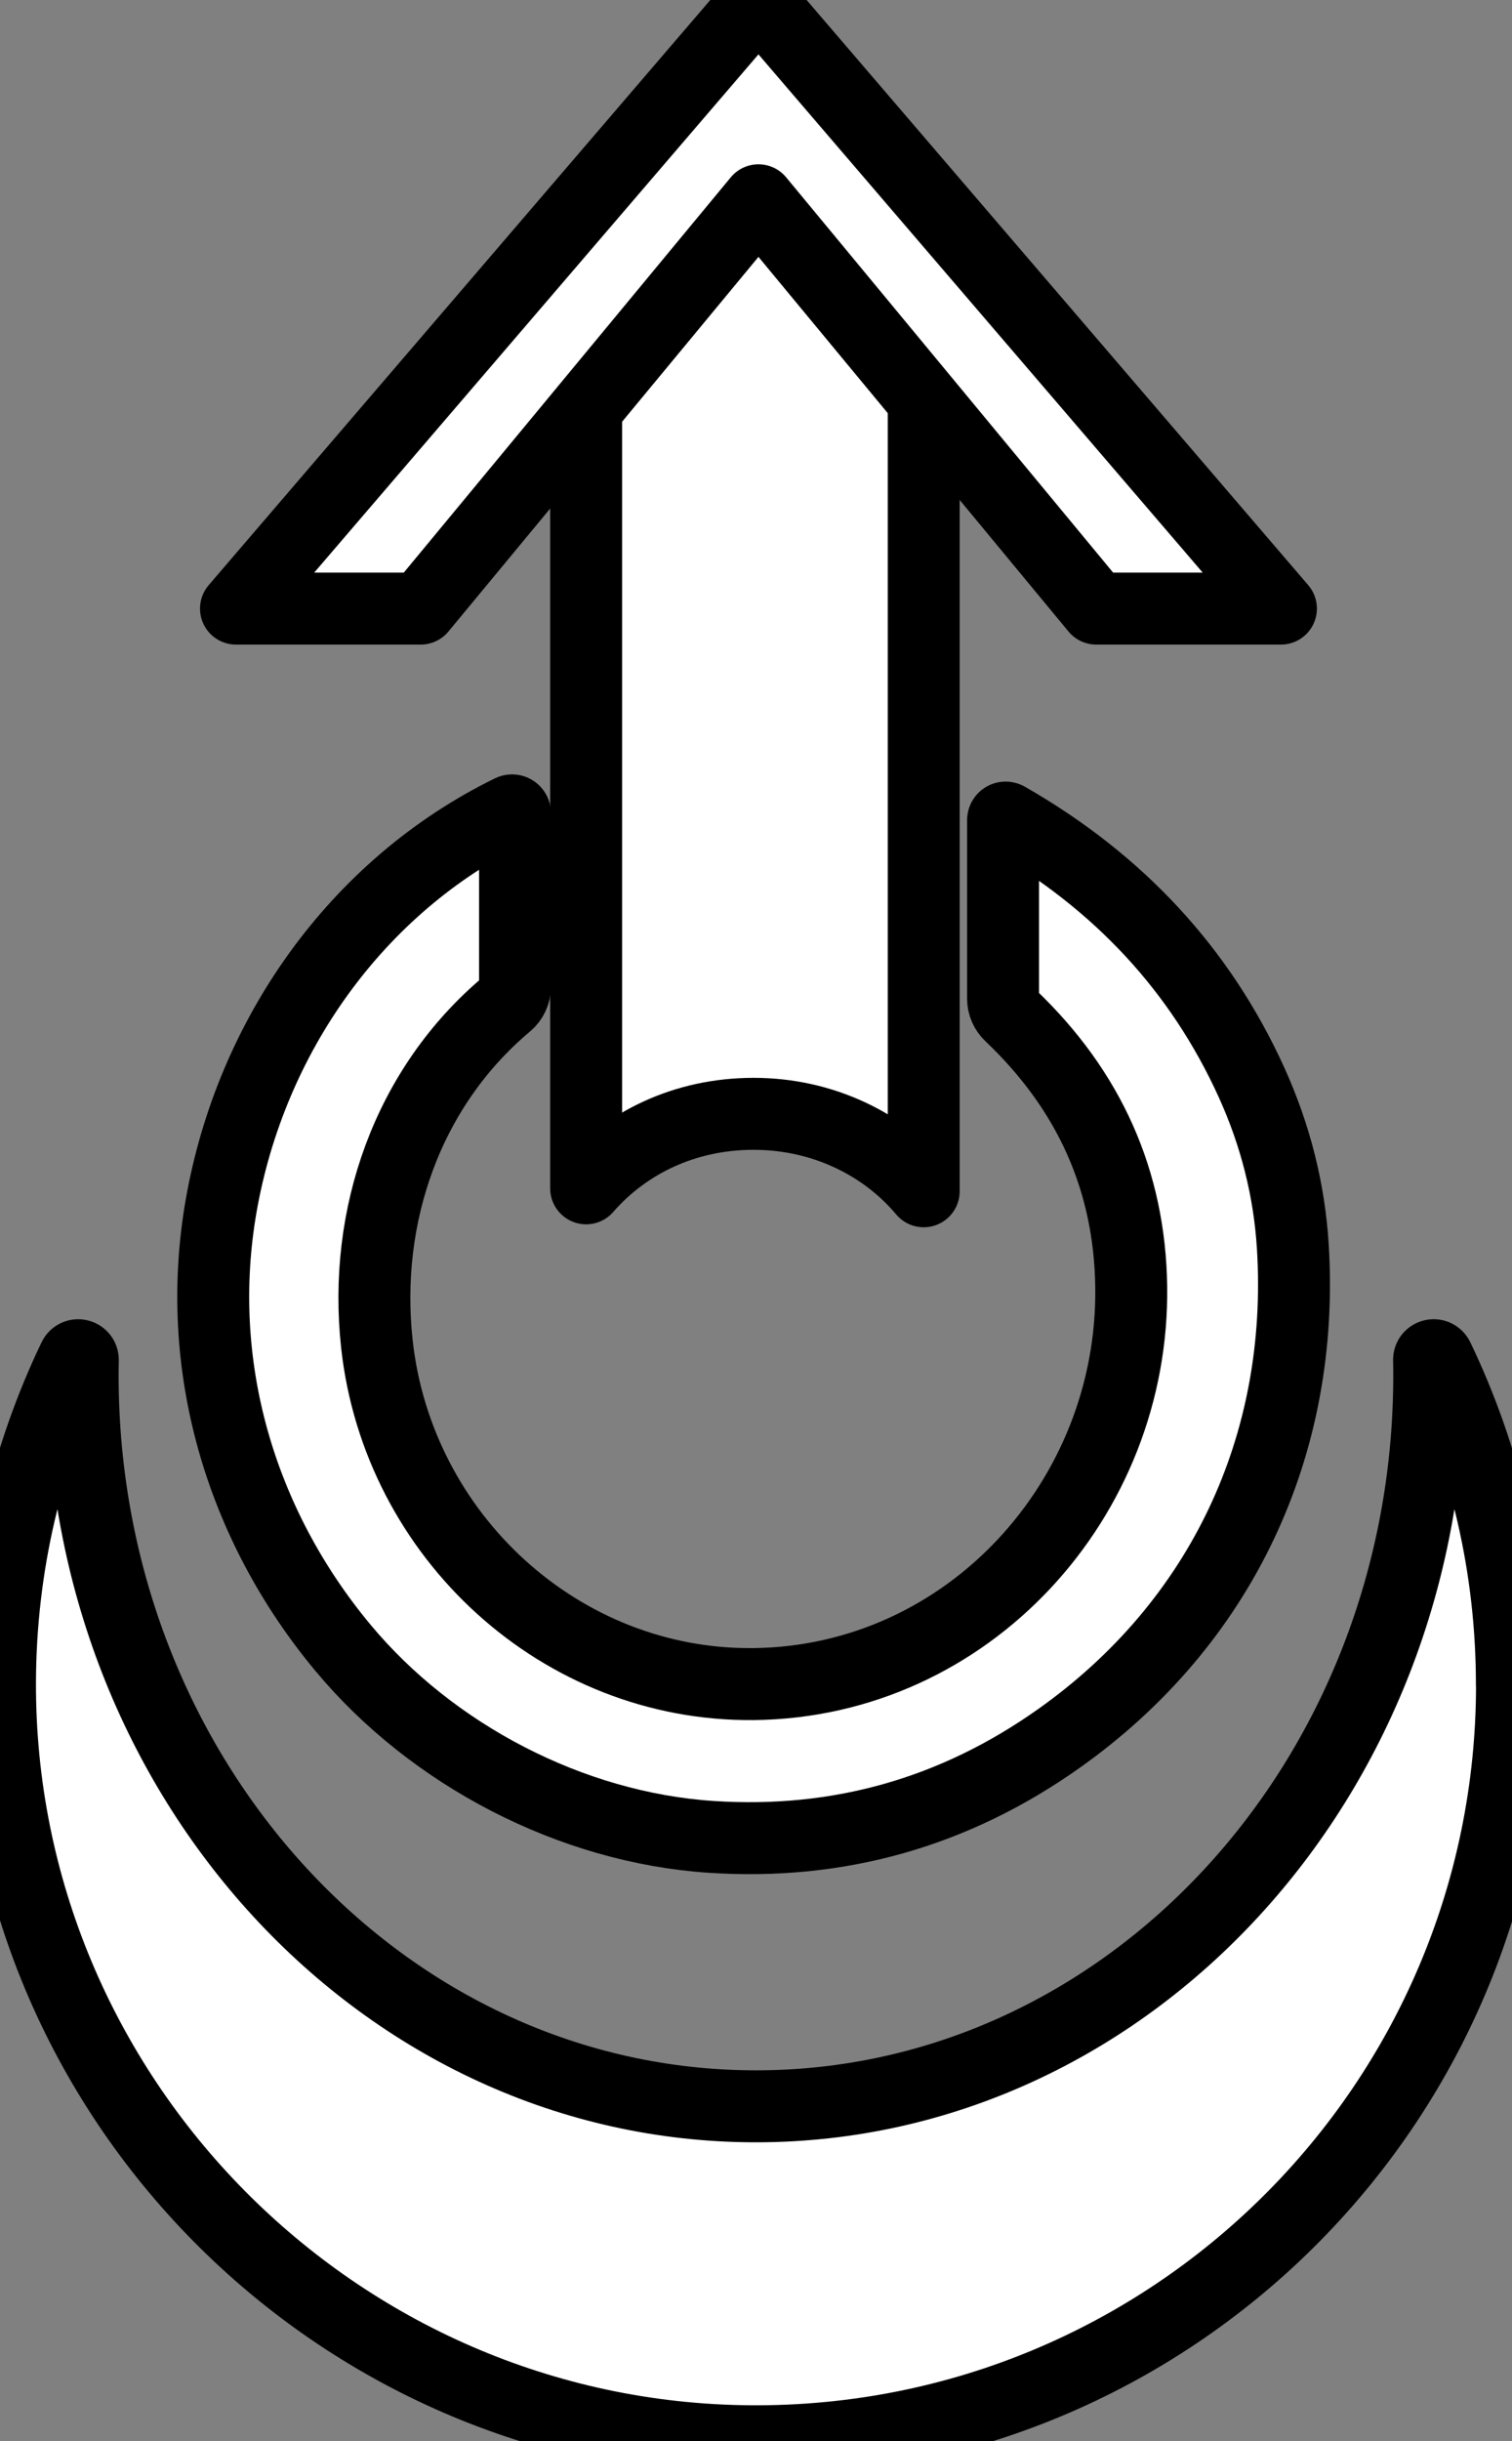 <?xml version="1.0" encoding="UTF-8"?>
<svg id="Layer_2" data-name="Layer 2" xmlns="http://www.w3.org/2000/svg" viewBox="0 0 252.26 406.99">
  <rect x="0" y="0" width="252.26" height="406.99" fill="#808080" stroke="none"/>
  <defs>
    <style>
      .outline {
        fill: #fff;
        stroke: #000;
        stroke-width: 12;
        stroke-linejoin: round;
        stroke-linecap: round;
        paint-order: stroke fill;
      }
    </style>
  </defs>

  <g id="Layer_1-2" data-name="Layer 1" class="outline">
    <g>
      <path d="M167.35,136.72c0-.24.2-.43.44-.42.07,0,.14.02.2.05,18.7,10.69,32.3,25.38,40.8,44.07,4.01,8.83,6.31,17.95,6.9,27.36,2.06,33.11-11.92,62.86-39.03,82.05-17.43,12.34-36.78,17.81-58.04,16.4-23.29-1.54-46.52-13.64-61.41-31.53-17.14-20.59-24.98-47.11-20.3-73.76,4.93-28.05,22.46-53.15,48.3-65.79.25-.12.55-.02.67.23.03.07.05.14.05.22v28.84c0,1.13-.5,2.21-1.37,2.94-16.59,13.91-24.01,35.34-21.68,56.68,3.51,32.06,30.72,57.02,62.82,56.7,35.81-.37,63.54-30.91,63.03-66.29-.25-17.61-6.97-32.68-20.18-45.22-.77-.72-1.2-1.72-1.2-2.77v-29.76Z"/>
      <path d="M252.26,280.86c0,70.01-57.04,126.69-127.18,126.13C55.96,406.43-.22,349.57,0,280.45c.06-19.36,4.48-37.7,12.34-54.07.36-.76,1.5-.49,1.48.35-.02.85-.03,1.7-.03,2.56,0,67.3,50.29,121.86,112.33,121.86s112.33-54.56,112.33-121.86c0-.86,0-1.71-.03-2.56s1.12-1.11,1.48-.35c7.92,16.49,12.34,34.97,12.34,54.48Z"/>
      <path d="M154.11,66.69v131.91c-6.6-7.86-16.85-12.91-28.37-12.91s-21.34,4.84-27.95,12.42V68.12l28.75-34.73,27.57,33.3Z"/>
      <polygon points="213.71 101.46 182.89 101.46 154.11 66.69 126.54 33.39 97.79 68.12 70.19 101.46 39.37 101.46 97.79 33.36 126.41 0 126.67 0 154.11 31.99 213.71 101.46"/>
    </g>
  </g>
</svg>